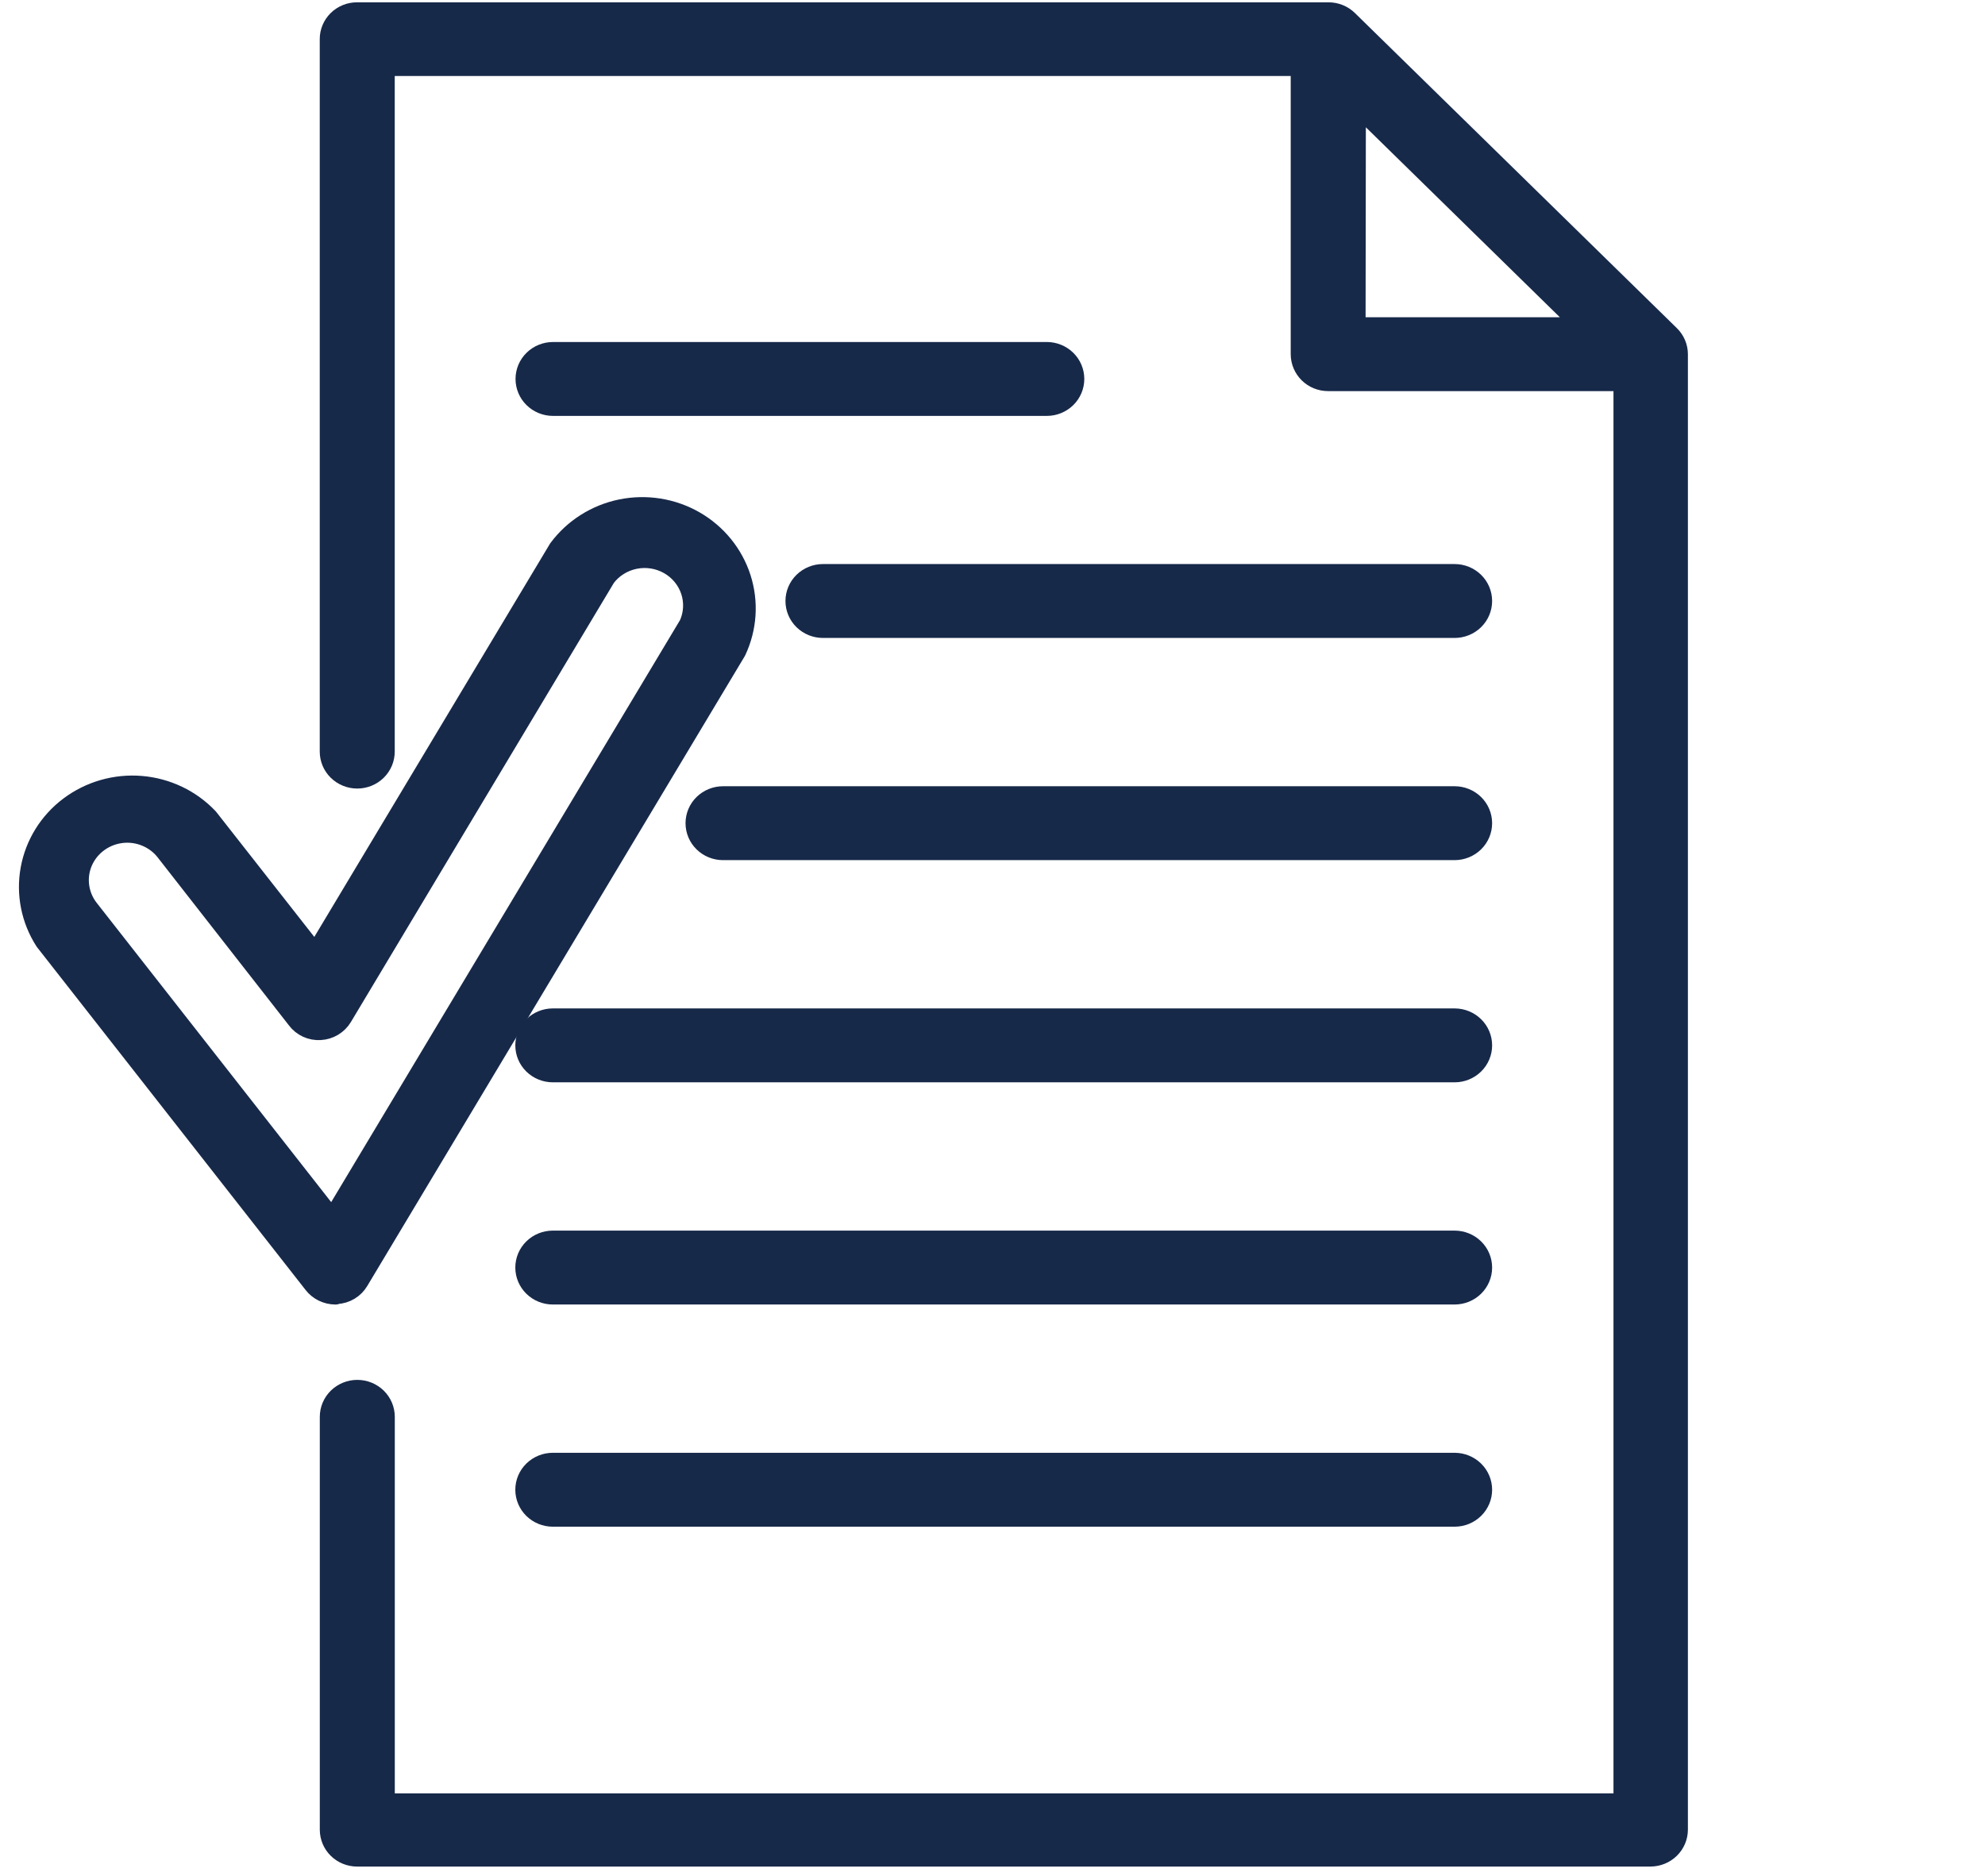 <svg width="73" height="69" viewBox="0 0 73 69" fill="none" xmlns="http://www.w3.org/2000/svg"><path fill-rule="evenodd" clip-rule="evenodd" d="M60.7 68.206H13.131c-.245-.001-.48-.097-.653-.267-.173-.17-.27-.401-.27-.641V52.111c0-.242.098-.474.273-.645.175-.171.412-.267.659-.267.247 0 .484.096.659.267.175.171.273.403.273.645v14.296h45.712V13.938H48.841c-.122 0-.242-.023-.355-.069-.113-.046-.214-.113-.3-.197-.173-.171-.271-.402-.272-.642V2.349H14.07V27.644c0 .242-.098.474-.273.645-.175.171-.412.267-.659.267-.247 0-.484-.096-.659-.267-.175-.171-.273-.403-.273-.645V1.44c-.001-.119.023-.237.069-.347.046-.11.114-.21.2-.295s.188-.151.3-.197c.112-.046.232-.069.354-.069h35.73c.122-0.0.242.023.355.069.113.046.215.113.301.197L61.355 12.388c.086.084.154.184.201.294.047.11.071.228.071.348v54.267c-.001.241-.099.471-.273.641-.174.17-.409.266-.655.267ZM49.785 3.619l-.012 8.496h8.687l-8.675-8.496Z" fill="#172949"/><path d="M20.338 14.85h18.159c.247 0 .484-.096.659-.267.175-.171.273-.403.273-.645 0-.242-.098-.474-.273-.645-.175-.171-.412-.267-.659-.267H20.338c-.247 0-.484.096-.659.267-.175.171-.273.403-.273.645 0 .242.098.474.273.645.175.171.412.267.659.267ZM53.495 23.017H30.265c-.247 0-.484-.096-.659-.267-.175-.171-.273-.403-.273-.645 0-.242.098-.474.273-.645.175-.171.412-.267.659-.267h23.23c.247 0 .484.096.659.267.175.171.273.403.273.645 0 .242-.098.474-.273.645-.175.171-.412.267-.659.267ZM26.59 31.189h26.905c.247 0 .484-.096.659-.267.175-.171.273-.403.273-.645 0-.242-.098-.474-.273-.645-.175-.171-.412-.267-.659-.267H26.59c-.247 0-.484.096-.659.267-.175.171-.273.403-.273.645 0 .242.098.474.273.645.175.171.412.267.659.267ZM53.495 39.361H20.33c-.247 0-.484-.096-.659-.267-.175-.171-.273-.403-.273-.645 0-.242.098-.474.273-.645.175-.171.412-.267.659-.267h33.165c.247 0 .484.096.659.267.175.171.273.403.273.645 0 .242-.098.474-.273.645-.175.171-.412.267-.659.267ZM20.33 47.533h33.165c.247 0 .484-.096.659-.267.175-.171.273-.403.273-.645 0-.242-.098-.474-.273-.645-.175-.171-.412-.267-.659-.267H20.33c-.247 0-.484.096-.659.267-.175.171-.273.403-.273.645 0 .242.098.474.273.645.175.171.412.267.659.267ZM53.495 55.705H20.33c-.247 0-.484-.096-.659-.267-.175-.171-.273-.403-.273-.645 0-.242.098-.474.273-.645.175-.171.412-.267.659-.267h33.165c.247 0 .484.096.659.267.175.171.273.403.273.645 0 .242-.098.474-.273.645-.175.171-.412.267-.659.267Z" fill="#172949"/><path fill-rule="evenodd" clip-rule="evenodd" d="M11.918 47.436c.129.063.271.097.416.098l.045-.018c.153-.008.301-.053.431-.132.13-.078.238-.187.314-.317l13.878-23.157c.388-.823.45-1.757.173-2.622-.277-.865-.872-1.597-1.67-2.056-.798-.458-1.742-.609-2.648-.424-.906.186-1.709.695-2.253 1.428l-8.996 15.011-4.006-5.107c-.631-.666-1.493-1.078-2.418-1.155-.925-.077-1.846.188-2.583.741-.737.553-1.235 1.355-1.399 2.25-.164.894.018 1.817.512 2.586l9.876 12.608c.087.113.2.204.329.267ZM3.691 30.828c.292-.179.628-.276.973-.28.283-.002.563.06.818.18.255.12.479.295.654.513l4.845 6.202c.09.121.211.218.349.282.139.064.292.092.445.082.152-.008.299-.053.429-.131.13-.078.239-.186.316-.314l9.688-16.179c.273-.361.672-.61 1.122-.701.449-.091.916-.016 1.313.21.396.226.694.587.835 1.014.141.427.117.89-.068 1.301L12.229 45.002 3.192 33.467c-.207-.27-.332-.59-.364-.926-.032-.336.031-.674.184-.976.152-.302.388-.557.68-.737Z" fill="#172949"/><path clip-rule="evenodd" d="M60.7 68.206H13.131c-.245-.001-.48-.097-.653-.267-.173-.17-.27-.401-.27-.641V52.111c0-.242.098-.474.273-.645.175-.171.412-.267.659-.267.247 0 .484.096.659.267.175.171.273.403.273.645v14.296h45.712V13.938H48.841c-.122 0-.242-.023-.355-.069-.113-.046-.214-.113-.3-.197-.173-.171-.271-.402-.272-.642V2.349H14.07V27.644c0 .242-.098.474-.273.645-.175.171-.412.267-.659.267-.247 0-.484-.096-.659-.267-.175-.171-.273-.403-.273-.645V1.44c-.001-.119.023-.237.069-.347.046-.11.114-.21.2-.295s.188-.151.3-.197c.112-.046.232-.069.354-.069h35.73c.122-0.0.242.023.355.069.113.046.215.113.301.197L61.355 12.388c.086.084.154.184.201.294.047.11.071.228.071.348v54.267c-.001.241-.099.471-.273.641-.174.17-.409.266-.655.267ZM49.785 3.619l-.012 8.496h8.687l-8.675-8.496Z" stroke="#172949" stroke-width=".894" stroke-linejoin="round"/><path d="M20.338 14.85h18.159c.247 0 .484-.096.659-.267.175-.171.273-.403.273-.645 0-.242-.098-.474-.273-.645-.175-.171-.412-.267-.659-.267H20.338c-.247 0-.484.096-.659.267-.175.171-.273.403-.273.645 0 .242.098.474.273.645.175.171.412.267.659.267ZM53.495 23.017H30.265c-.247 0-.484-.096-.659-.267-.175-.171-.273-.403-.273-.645 0-.242.098-.474.273-.645.175-.171.412-.267.659-.267h23.23c.247 0 .484.096.659.267.175.171.273.403.273.645 0 .242-.098.474-.273.645-.175.171-.412.267-.659.267ZM26.59 31.189h26.905c.247 0 .484-.096.659-.267.175-.171.273-.403.273-.645 0-.242-.098-.474-.273-.645-.175-.171-.412-.267-.659-.267H26.59c-.247 0-.484.096-.659.267-.175.171-.273.403-.273.645 0 .242.098.474.273.645.175.171.412.267.659.267ZM53.495 39.361H20.33c-.247 0-.484-.096-.659-.267-.175-.171-.273-.403-.273-.645 0-.242.098-.474.273-.645.175-.171.412-.267.659-.267h33.165c.247 0 .484.096.659.267.175.171.273.403.273.645 0 .242-.098.474-.273.645-.175.171-.412.267-.659.267ZM20.33 47.533h33.165c.247 0 .484-.096.659-.267.175-.171.273-.403.273-.645 0-.242-.098-.474-.273-.645-.175-.171-.412-.267-.659-.267H20.33c-.247 0-.484.096-.659.267-.175.171-.273.403-.273.645 0 .242.098.474.273.645.175.171.412.267.659.267ZM53.495 55.705H20.33c-.247 0-.484-.096-.659-.267-.175-.171-.273-.403-.273-.645 0-.242.098-.474.273-.645.175-.171.412-.267.659-.267h33.165c.247 0 .484.096.659.267.175.171.273.403.273.645 0 .242-.098.474-.273.645-.175.171-.412.267-.659.267Z" stroke="#172949" stroke-width=".894" stroke-linejoin="round"/><path clip-rule="evenodd" d="M11.918 47.436c.129.063.271.097.416.098l.045-.018c.153-.008.301-.053.431-.132.13-.078.238-.187.314-.317l13.878-23.157c.388-.823.45-1.757.173-2.622-.277-.865-.872-1.597-1.67-2.056-.798-.458-1.742-.609-2.648-.424-.906.186-1.709.695-2.253 1.428l-8.996 15.011-4.006-5.107c-.631-.666-1.493-1.078-2.418-1.155-.925-.077-1.846.188-2.583.741-.737.553-1.235 1.355-1.399 2.25-.164.894.018 1.817.512 2.586l9.876 12.608c.087.113.2.204.329.267ZM3.691 30.828c.292-.179.628-.276.973-.28.283-.002.563.06.818.18.255.12.479.295.654.513l4.845 6.202c.09.121.211.218.349.282.139.064.292.092.445.082.152-.008.299-.053.429-.131.13-.078.239-.186.316-.314l9.688-16.179c.273-.361.672-.61 1.122-.701.449-.091.916-.016 1.313.21.396.226.694.587.835 1.014.141.427.117.89-.068 1.301L12.229 45.002 3.192 33.467c-.207-.27-.332-.59-.364-.926-.032-.336.031-.674.184-.976.152-.302.388-.557.68-.737Z" stroke="#172949" stroke-width=".894" stroke-linejoin="round"/></svg>
